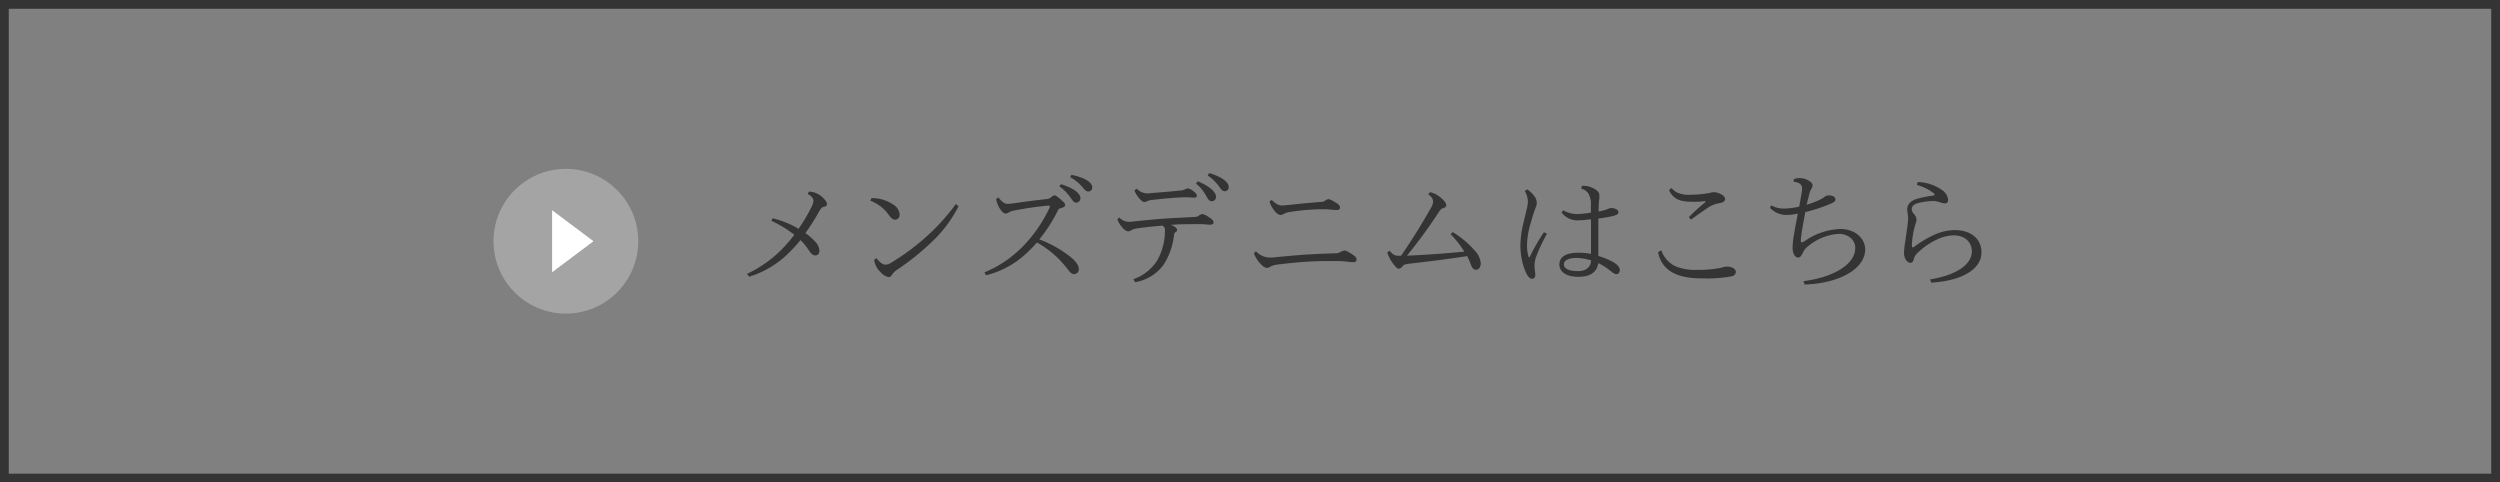 <svg xmlns="http://www.w3.org/2000/svg" viewBox="0 0 570 110"><rect x="0" y="0" width="570" height="110" fill="#808080" stroke="none"/><defs><style>.cls-1{fill:#343434;}.cls-2{fill:#a4a4a4;}.cls-3{fill:#fff;}</style></defs><g id="レイヤー_2" data-name="レイヤー 2"><g id="txt"><path class="cls-1" d="M568,2V108H2V2H568m2-2H0V110H570V0Z"/><circle class="cls-2" cx="129.02" cy="55" r="16.5"/><path class="cls-1" d="M170.33,62.44a27.88,27.88,0,0,0,8.15-5.83,33.36,33.36,0,0,0,2.63-3.09,28.31,28.31,0,0,0-5.23-3.18l.28-.57a20.88,20.88,0,0,1,5.92,2.4A40.88,40.88,0,0,0,185,47.23a3.58,3.58,0,0,0,.46-1.43c0-.52-.26-1-1.32-1.58l.32-.54A4.77,4.77,0,0,1,187.54,45c.63.58,1,1.09,1,1.49s-.2.57-.65.66-.66.26-1.06.94a50.07,50.07,0,0,1-3.2,5.06A13.3,13.3,0,0,1,185.77,55a3.31,3.31,0,0,1,1.06,2.14c0,.66-.37,1.09-.89,1.09s-.91-.17-1.68-1.38a12.74,12.74,0,0,0-1.75-2.11,33.93,33.93,0,0,1-2.83,3.09,21.88,21.88,0,0,1-8.89,5.26Z"/><path class="cls-1" d="M198.81,45.17a8.45,8.45,0,0,1,4.84,1.48,2.81,2.81,0,0,1,1.46,2.26,1.07,1.07,0,0,1-1,1.18c-.45,0-.85-.23-1.45-1.06a9.05,9.05,0,0,0-4.21-3.26l.23-.6Zm19.73,1.88a29.89,29.89,0,0,1-5.14,7.18,58.51,58.51,0,0,1-8.58,7.09,4.24,4.24,0,0,0-1.46,1.35.87.87,0,0,1-.8.51,3.36,3.36,0,0,1-1.77-1.11,4.77,4.77,0,0,1-1.49-2.81l.52-.4c.88,1.09,1.54,1.49,2.08,1.49a3.35,3.35,0,0,0,1.58-.63,53,53,0,0,0,8.8-6.75,47.81,47.81,0,0,0,5.66-6.46Z"/><path class="cls-1" d="M227.62,45c1,1.23,1.51,1.48,2.14,1.48a7.9,7.9,0,0,0,1.17-.11l3.72-.51c1.37-.18,2.72-.32,3.83-.46a1.9,1.9,0,0,0,1.29-.52,1.25,1.25,0,0,1,.71-.34c.15,0,.46.17,1.2.8.92.77,1.18,1.09,1.18,1.37s-.26.55-.89.72-.6.2-1,1a34.62,34.62,0,0,1-4,6.15,26.23,26.23,0,0,1,7,3.91c1.26,1,2,2,2,2.83a1.1,1.1,0,0,1-1.12,1.18c-.46,0-.8-.29-1.63-1.38a22.09,22.09,0,0,0-6.8-5.83,27.29,27.29,0,0,1-2.55,2.6,20.53,20.53,0,0,1-9.06,4.87l-.35-.66a26.25,26.25,0,0,0,8.27-5.44,32,32,0,0,0,6.43-9,2.17,2.17,0,0,0,.23-.66c0-.09,0-.11-.17-.11a10.88,10.88,0,0,0-1.2.08c-.95.12-2,.23-3.15.4s-2.4.4-3.6.63a2.86,2.86,0,0,0-1.23.43,1.47,1.47,0,0,1-.77.26c-.35,0-.78-.35-1.15-.89a6.12,6.12,0,0,1-1-2.43Zm14.29-3c3.26,1,4.43,2.26,4.43,3.21a1,1,0,0,1-.94,1c-.48,0-.74-.29-1.4-1.26a10.51,10.51,0,0,0-2.49-2.49Zm2.38-2.14c3.37.72,4.74,1.83,4.74,2.86a.87.87,0,0,1-.91.94c-.4,0-.66-.17-1.4-1.08A9.76,9.76,0,0,0,244,40.39Z"/><path class="cls-1" d="M255.19,49.57a3,3,0,0,0,2.11,1c.26,0,.74,0,1.46-.11,2.74-.29,5-.49,7.38-.66,1.77-.12,3.66-.17,5.77-.32.95,0,1.09-.08,1.43-.31a1.59,1.59,0,0,1,.83-.37,3.54,3.54,0,0,1,1.32.63c1,.63,1.2.91,1.2,1.28s-.26.52-.86.52c-.37,0-1.2-.09-1.63-.12s-1.28,0-2.06,0c-1.48,0-3.4,0-5.2.17a5.46,5.46,0,0,1,.66.28c.57.32.77.58.77.83s0,.32-.32.52-.31.26-.4.86a15.52,15.52,0,0,1-2.34,6.57,10.09,10.09,0,0,1-6.52,4l-.37-.69a10.46,10.46,0,0,0,5.4-4.23,13.66,13.66,0,0,0,1.75-5.86c0-.37.05-.75.05-1.12a1,1,0,0,0-.66-1c-1.88.17-3.74.35-5.66.63a3.6,3.6,0,0,0-1.43.46,1.48,1.48,0,0,1-.71.23,2.49,2.49,0,0,1-1.35-1A5.26,5.26,0,0,1,254.76,50ZM259.13,43a3.7,3.7,0,0,0,2.2,1.09c.29,0,.55,0,1.38-.09l3.14-.25,3.38-.32a2.85,2.85,0,0,0,1-.28,1.66,1.66,0,0,1,.63-.2,2.32,2.32,0,0,1,1.06.51c.43.31.95.69.95,1.12s-.23.48-.58.48c-.71,0-1.11-.08-1.8-.08-1.4,0-3.17.14-4.43.25s-2.55.26-3.55.37a3.2,3.2,0,0,0-1,.29,1.52,1.52,0,0,1-.63.17c-.28,0-.71-.34-1.11-.8a6.78,6.78,0,0,1-1.12-1.8Zm14-1.66c3.18,1.35,4.12,2.69,4.12,3.49a1,1,0,0,1-.91,1.06c-.61,0-.84-.34-1.41-1.37a9.54,9.54,0,0,0-2.26-2.69Zm2.58-1.88c3.31,1,4.43,2.26,4.43,3.14a.89.89,0,0,1-.89,1c-.46,0-.74-.22-1.4-1.22A10.14,10.14,0,0,0,275.34,40Z"/><path class="cls-1" d="M286.36,57.29a4.4,4.4,0,0,0,3.12,1.43c.34,0,1,0,1.6-.11,2.29-.2,4.54-.43,6.83-.57s4.32-.21,6.46-.29a2.25,2.25,0,0,0,1.29-.32,2.58,2.58,0,0,1,.94-.31c.2,0,.55.14,1.52.74s1.17.92,1.17,1.32-.23.6-.77.6a9,9,0,0,1-1.09-.09l-1-.11c-.68-.06-1.54-.06-2.57-.06-1.54,0-3.6,0-5.89.15s-4.46.37-6.69.65a4.49,4.49,0,0,0-1.66.49,1.65,1.65,0,0,1-.83.28,2.58,2.58,0,0,1-1.29-.85,6.46,6.46,0,0,1-1.6-2.52Zm3.57-11.72c1.09,1.06,1.72,1.28,2.35,1.28.31,0,.77-.05,1.34-.11,1.2-.11,2.43-.26,3.66-.37s2.55-.23,3.78-.32a1.8,1.8,0,0,0,1.17-.37,1.41,1.41,0,0,1,.71-.28,4.69,4.69,0,0,1,1.41.68c1,.55,1.17.89,1.17,1.26s-.23.54-.75.54c-.37,0-.94-.05-1.28-.08a18.18,18.18,0,0,0-2.09-.09c-1.06,0-2.63.09-4,.2-1.18.12-2.32.26-3.35.43a3.78,3.78,0,0,0-1.29.4,1.84,1.84,0,0,1-.85.29,2.17,2.17,0,0,1-1.23-.86,6.17,6.17,0,0,1-1.23-2.2Z"/><path class="cls-1" d="M326.08,43.82a5.72,5.72,0,0,1,2.66,1.46c.63.57,1,1.06,1,1.46s-.17.54-.63.69-.54.2-1.11,1a115.8,115.8,0,0,1-7.21,9.86c4.35-.17,8.75-.51,13.07-.91a22.59,22.59,0,0,0-3.12-4l.49-.46a21.16,21.16,0,0,1,5.06,4.27,4.7,4.7,0,0,1,1.32,2.83c0,.83-.4,1.48-1,1.48s-.92-.23-1.38-1.48c-.2-.55-.45-1.09-.71-1.63-4.89.77-9.15,1.25-13.44,1.77-1,.14-1.09.31-1.37.63a1.15,1.15,0,0,1-.78.48c-.34,0-.82-.48-1.28-1.14a7.7,7.7,0,0,1-1.35-2.6l.52-.37c.71.83,1.14,1.14,1.89,1.14a6.89,6.89,0,0,0,.74,0c2.54-3.69,4.8-7.35,6.75-10.81a3.14,3.14,0,0,0,.54-1.57c0-.4-.14-.89-1.11-1.66Z"/><path class="cls-1" d="M352.71,53.29a39.47,39.47,0,0,0-2.55,5.46,6.4,6.4,0,0,0-.28,2,7.69,7.69,0,0,0,.08,1,6.48,6.48,0,0,1,.09.89c0,.57-.26.92-.77.92-.72,0-1.37-1.2-1.89-2.78a16.36,16.36,0,0,1-.74-4.8,23,23,0,0,1,.65-5c.2-.89.55-2.21.86-3.58a7.29,7.29,0,0,0,.2-1.4,5,5,0,0,0-.71-2.46l.54-.37a6.35,6.35,0,0,1,1.72,1.66,2.7,2.7,0,0,1,.48,1.34,2.59,2.59,0,0,1-.17.92c-.08.22-.23.6-.37,1-.34.91-.69,2.2-1,3.26a18.44,18.44,0,0,0-.69,4.66,8.53,8.53,0,0,0,.32,2.43c0,.11.11.26.17.26s.14-.15.2-.26a42.56,42.56,0,0,1,3.17-5.49Zm8-10.92a2.75,2.75,0,0,1,.48,0,4.87,4.87,0,0,1,2.38.71c.68.4,1.08.86,1.08,1.37,0,.18,0,.38,0,.63s-.06.57-.09.92c-.06.63-.06,1.31-.09,2.23a11.84,11.84,0,0,0,2.18-.6,1.72,1.72,0,0,1,.8-.2,2.33,2.33,0,0,1,1,.26.79.79,0,0,1,.55.68c0,.46-.32.72-2.06,1.06-.63.11-1.37.26-2.52.4,0,2.83,0,5.69,0,8.52a18,18,0,0,1,2.89,1.14c1.37.69,2,1.38,2,2.09,0,.55-.31.92-.74.92s-.66-.17-1.46-.8A13,13,0,0,0,364.41,60c-.35,2.14-1.89,3.11-4.58,3.11s-4.29-1.11-4.29-2.83,1.54-2.66,4.29-2.66a15,15,0,0,1,2.92.26V50c-1.26.14-2.12.23-2.69.23a4.54,4.54,0,0,1-4-1.75l.35-.54a6.21,6.21,0,0,0,3.31.86,22,22,0,0,0,3-.32v-1.6a4.78,4.78,0,0,0-.58-2.77A2.76,2.76,0,0,0,360.49,43Zm-1,19.44c2,0,2.94-.91,3.06-2.43a11.21,11.21,0,0,0-3.29-.57c-1.72,0-2.92.51-2.92,1.46S357.71,61.81,359.69,61.81Z"/><path class="cls-1" d="M378.79,57.09a6.28,6.28,0,0,0,3.06,3.55,11.2,11.2,0,0,0,5.18.88,24,24,0,0,0,5-.4c.26,0,.57-.14.89-.22a2.92,2.92,0,0,1,.86-.12c1.17,0,2,.6,2,1.2a1.08,1.08,0,0,1-.89,1,29.86,29.86,0,0,1-6.52.49c-3,0-5.29-.32-7.26-1.46a6.43,6.43,0,0,1-3.06-4.55Zm2.32-14.21a4.46,4.46,0,0,0,1.11.94,6.49,6.49,0,0,0,3.26.58,24.19,24.19,0,0,0,3.23-.23c.43-.06.78-.12,1.15-.2a4.24,4.24,0,0,1,.91-.15,3.44,3.44,0,0,1,1.46.38c.6.28,1.09.71,1.09,1.17s-.43.8-1.17.94a6.33,6.33,0,0,0-2.58.94c-1.37.92-2.71,1.86-4,2.81l-.52-.55a47.27,47.27,0,0,1,3.61-3.28c.17-.15.2-.23.2-.29s-.06-.09-.15-.09A16.76,16.76,0,0,1,386,46c-2.49,0-3.58-.38-4.44-1.21a3.39,3.39,0,0,1-1-1.48Z"/><path class="cls-1" d="M411.2,64.1C418,63.24,423,60.29,423,56.52c0-1.86-1.66-3.2-3.78-3.2a12.23,12.23,0,0,0-6.89,2.74A4.14,4.14,0,0,0,411,57.72c-.32.66-.6,1-1.06,1-.63,0-1.23-.83-1.23-2.26a17.28,17.28,0,0,1,.29-2.77c.22-1.49.57-3.18.91-5a11.25,11.25,0,0,1-2.46.32,5.09,5.09,0,0,1-3.89-1.63l.29-.57a5.59,5.59,0,0,0,2.89.74,14.39,14.39,0,0,0,3.49-.46c.14-.83.31-1.74.48-2.74a7.73,7.73,0,0,0,.17-1.37,1.27,1.27,0,0,0-.4-1,2.27,2.27,0,0,0-1.51-.49l0-.63a3.71,3.71,0,0,1,1.34-.26,4.33,4.33,0,0,1,1.86.46c.63.32,1.11.77,1.11,1.23a1.49,1.49,0,0,1-.25.69,4.15,4.15,0,0,0-.46,1.08c-.23.89-.46,1.81-.66,2.63a20.91,20.91,0,0,0,3-1.14,7.74,7.74,0,0,0,1-.6,1.6,1.6,0,0,1,1.08-.4c.89,0,1.49.37,1.49.89s-.4.74-1.74,1.28a35.56,35.56,0,0,1-5.12,1.63c-.4,2.06-.72,3.75-.89,5.09a11.28,11.28,0,0,0-.14,1.49c0,.2.08.34.17.34a2.33,2.33,0,0,0,.89-.43,15.09,15.09,0,0,1,7.92-2.63c3.49,0,5.69,2.23,5.69,4.66,0,4.61-6.26,7.78-13.81,8Z"/><path class="cls-1" d="M437.22,41.51a9.9,9.9,0,0,1,5.64,1.88,3,3,0,0,1,1.31,2.18c0,.51-.23.8-.74.8a4.58,4.58,0,0,1-1.26-.29,4.76,4.76,0,0,0-1.46-.25,15.93,15.93,0,0,0-3,.37c-1.14.25-1.83.63-1.83,1.54a1.62,1.62,0,0,0,.46,1,2.18,2.18,0,0,1,.63,1.34,4.3,4.3,0,0,1-.26,1.06,21.38,21.38,0,0,0-.66,3.06,14.5,14.5,0,0,0-.14,1.83c0,.32.06.37.17.37s.26-.08.6-.31a24.44,24.44,0,0,1,4.49-2.63,11.66,11.66,0,0,1,4.49-1c3.8,0,6.12,2.06,6.12,5.09,0,3.77-4.38,6.49-11.47,6.89l-.23-.74c6.21-1,9.5-3.52,9.5-6.38,0-2.12-1.6-3.66-4.12-3.66a9.41,9.41,0,0,0-3.95,1,15.56,15.56,0,0,0-4.11,2.83,2.91,2.91,0,0,0-1.06,1.6c-.17.58-.37.83-.8.83-.72,0-1.43-1.06-1.43-2.26a18.45,18.45,0,0,1,.28-2.54c.17-1.15.35-2.46.52-3.69a16.43,16.43,0,0,0,.14-1.66,5.56,5.56,0,0,0-.09-1,7.45,7.45,0,0,1-.11-1.08c0-1.32,1.14-2.09,2.49-2.44a29.33,29.33,0,0,1,3.34-.65c.29-.06.4-.12.4-.23s-.05-.2-.31-.4a10.84,10.84,0,0,0-3.72-1.8Z"/><polygon class="cls-3" points="125.88 47.93 135.31 55 125.88 62.07 125.88 47.93"/></g></g></svg>